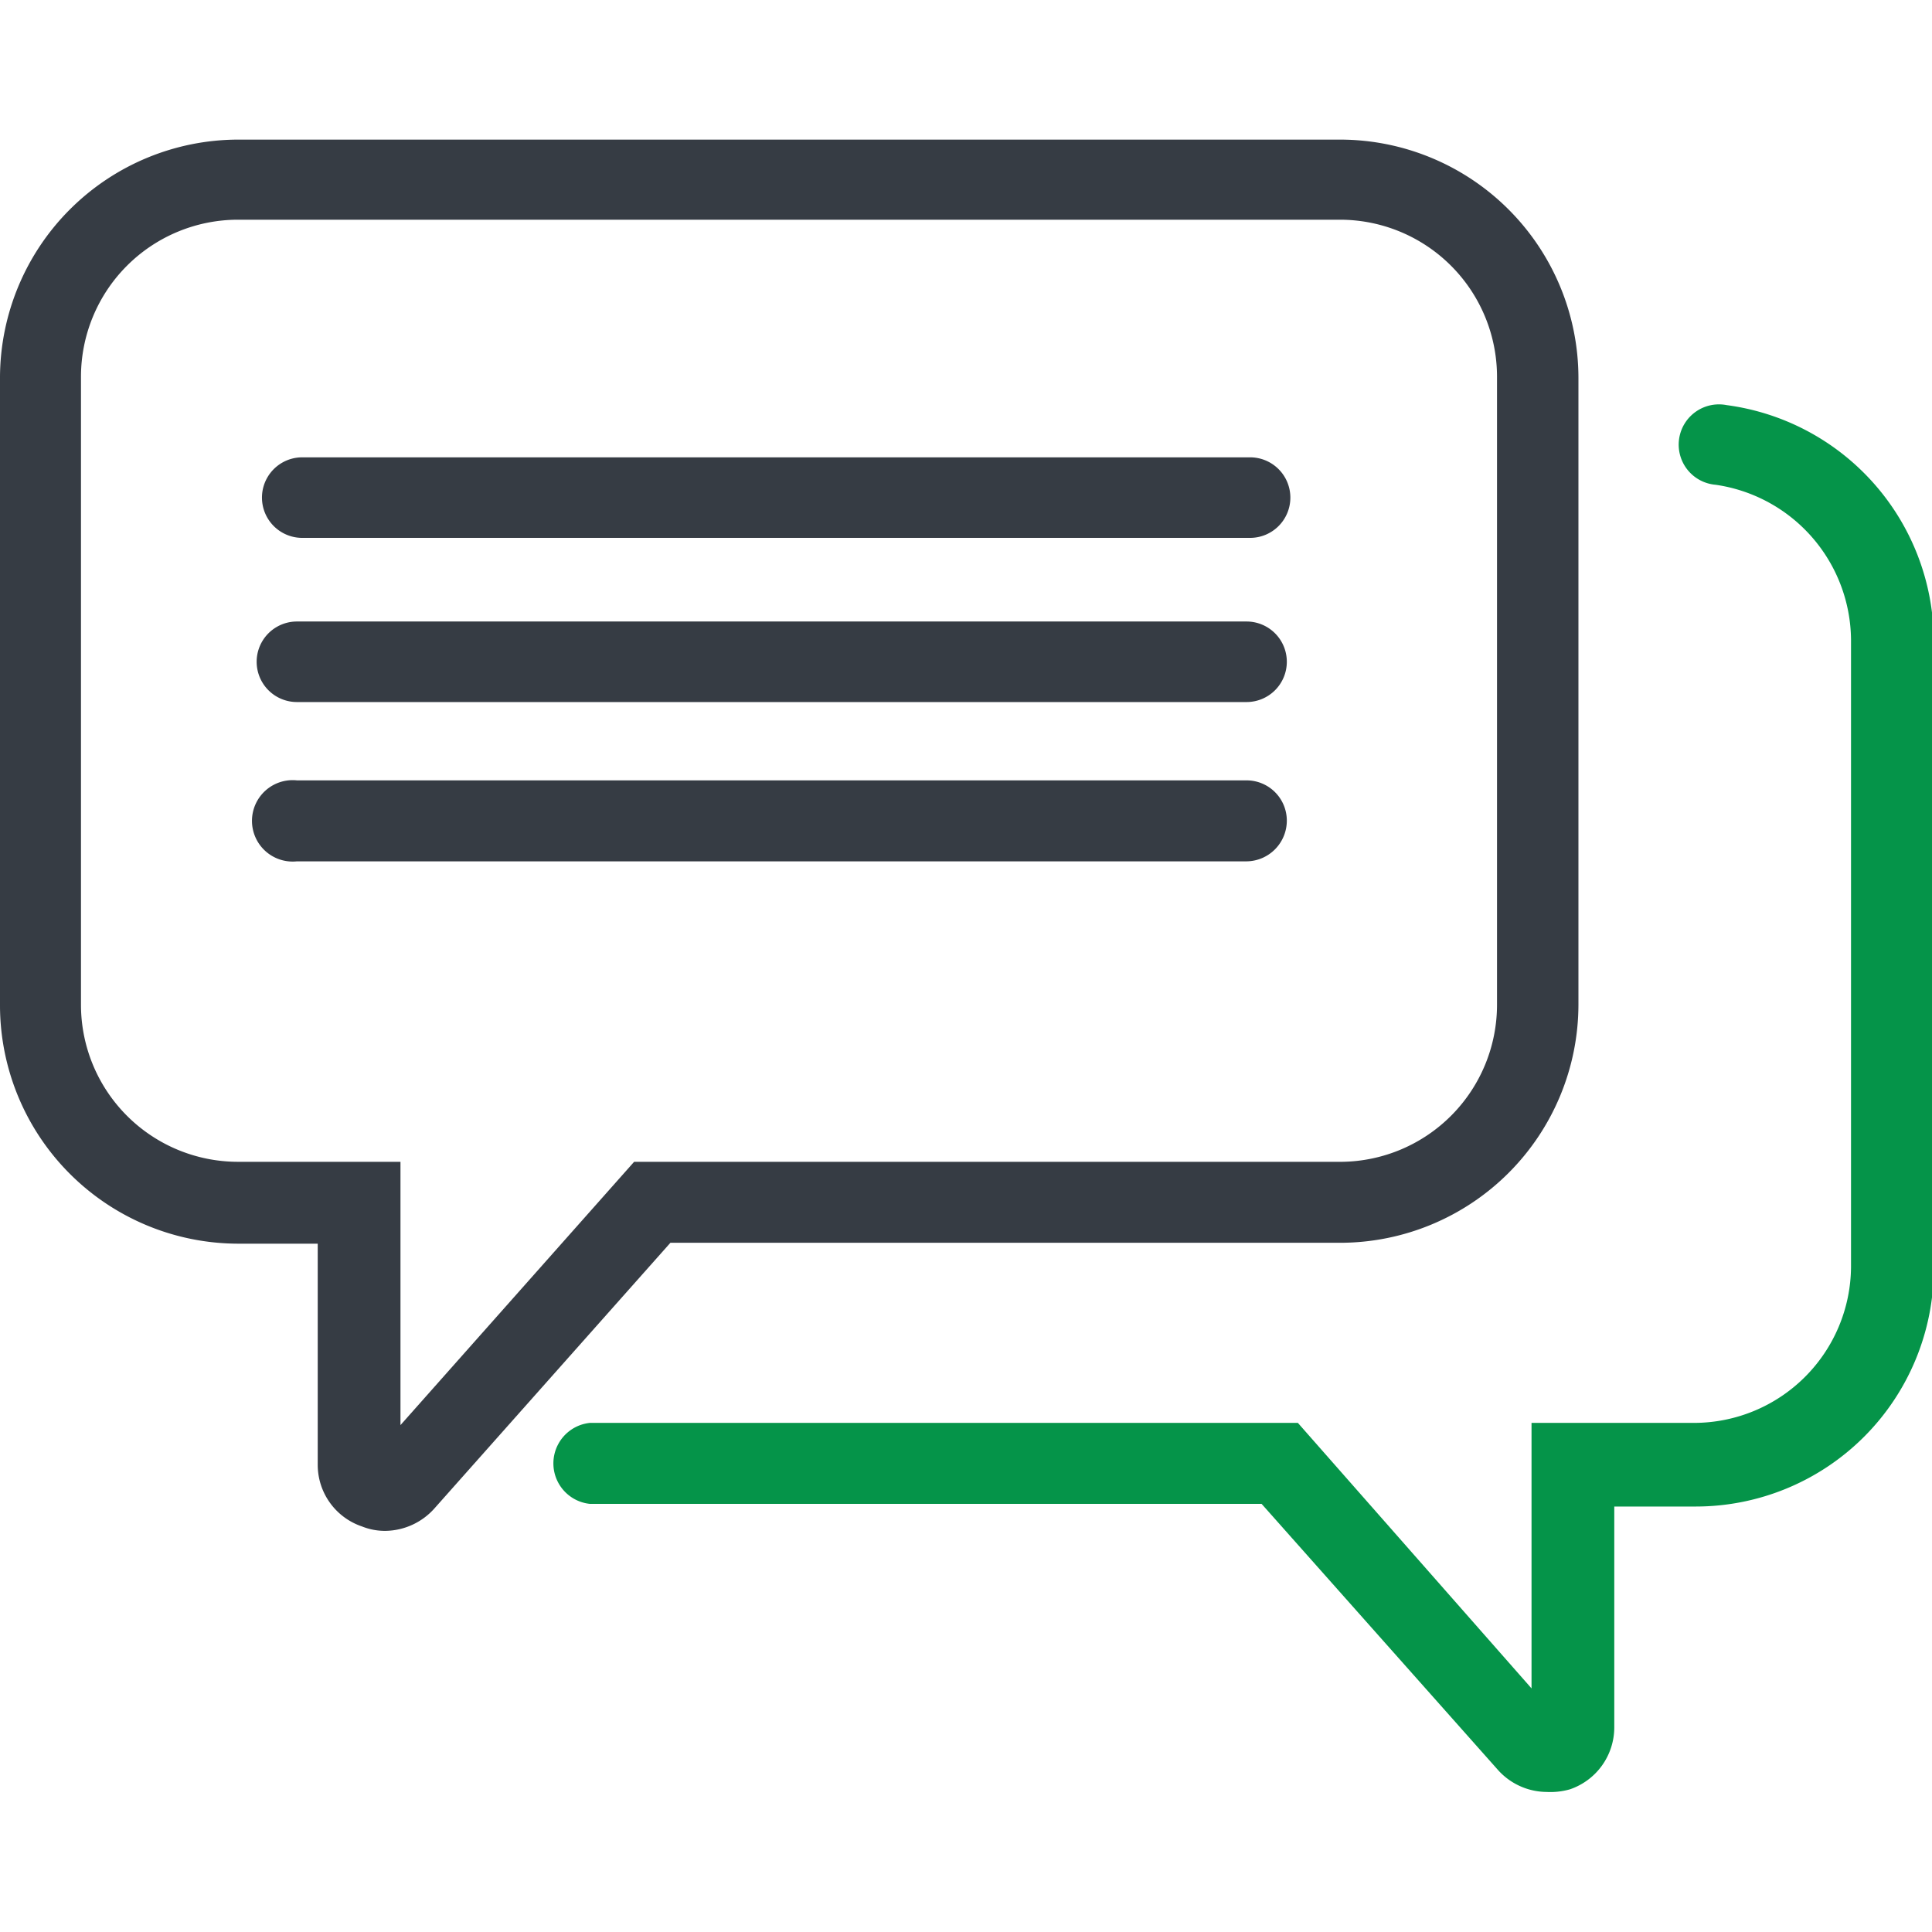 <svg xmlns="http://www.w3.org/2000/svg" width="60" height="60" viewBox="0 0 43.66 37.39"><defs><style>.cls-1{fill:#363c44;}.cls-2{fill:#059449;}</style></defs><g id="FAQ"><path class="cls-1" d="M10.88,37.44a1.39,1.39,0,0,1-.53-.1,1.47,1.47,0,0,1-1-1.39v-5H7.55a5.39,5.39,0,0,1-5.38-5.38V11.36A5.39,5.39,0,0,1,7.55,6H32.46a5.39,5.39,0,0,1,5.38,5.38V25.55a5.39,5.39,0,0,1-5.38,5.38H17.32l-5.33,6A1.51,1.51,0,0,1,10.88,37.44ZM7.55,7.81A3.55,3.55,0,0,0,4,11.36V25.55A3.55,3.55,0,0,0,7.55,29.1h3.67v5.95L16.5,29.1h16A3.55,3.55,0,0,0,36,25.55V11.36a3.55,3.55,0,0,0-3.55-3.55Zm23.78,6.28a.91.91,0,0,0-.91-.91H9A.91.91,0,1,0,9,15H30.42A.91.91,0,0,0,31.33,14.09Zm-.08,3.71a.91.91,0,0,0-.91-.91H8.88a.91.91,0,1,0,0,1.82H30.34A.91.91,0,0,0,31.25,17.8Zm0,3.59a.91.91,0,0,0-.91-.91H8.88a.92.92,0,1,0,0,1.83H30.34A.92.92,0,0,0,31.25,21.39Z" transform="translate(-2.17 -5.98)"/><path class="cls-2" d="M37.65,43.28a1.48,1.48,0,0,0,1-1.39v-5h1.84a5.38,5.38,0,0,0,5.38-5.38V17.3A5.39,5.39,0,0,0,41.19,12a.91.91,0,1,0-.25,1.8A3.57,3.57,0,0,1,44,17.3V31.48A3.55,3.55,0,0,1,40.45,35H36.78v6L31.5,35h-16a.92.92,0,0,0,0,1.83H30.68l5.33,6a1.49,1.49,0,0,0,1.11.51A1.61,1.61,0,0,0,37.65,43.28Z" transform="translate(-2.17 -5.98)"/></g></svg>